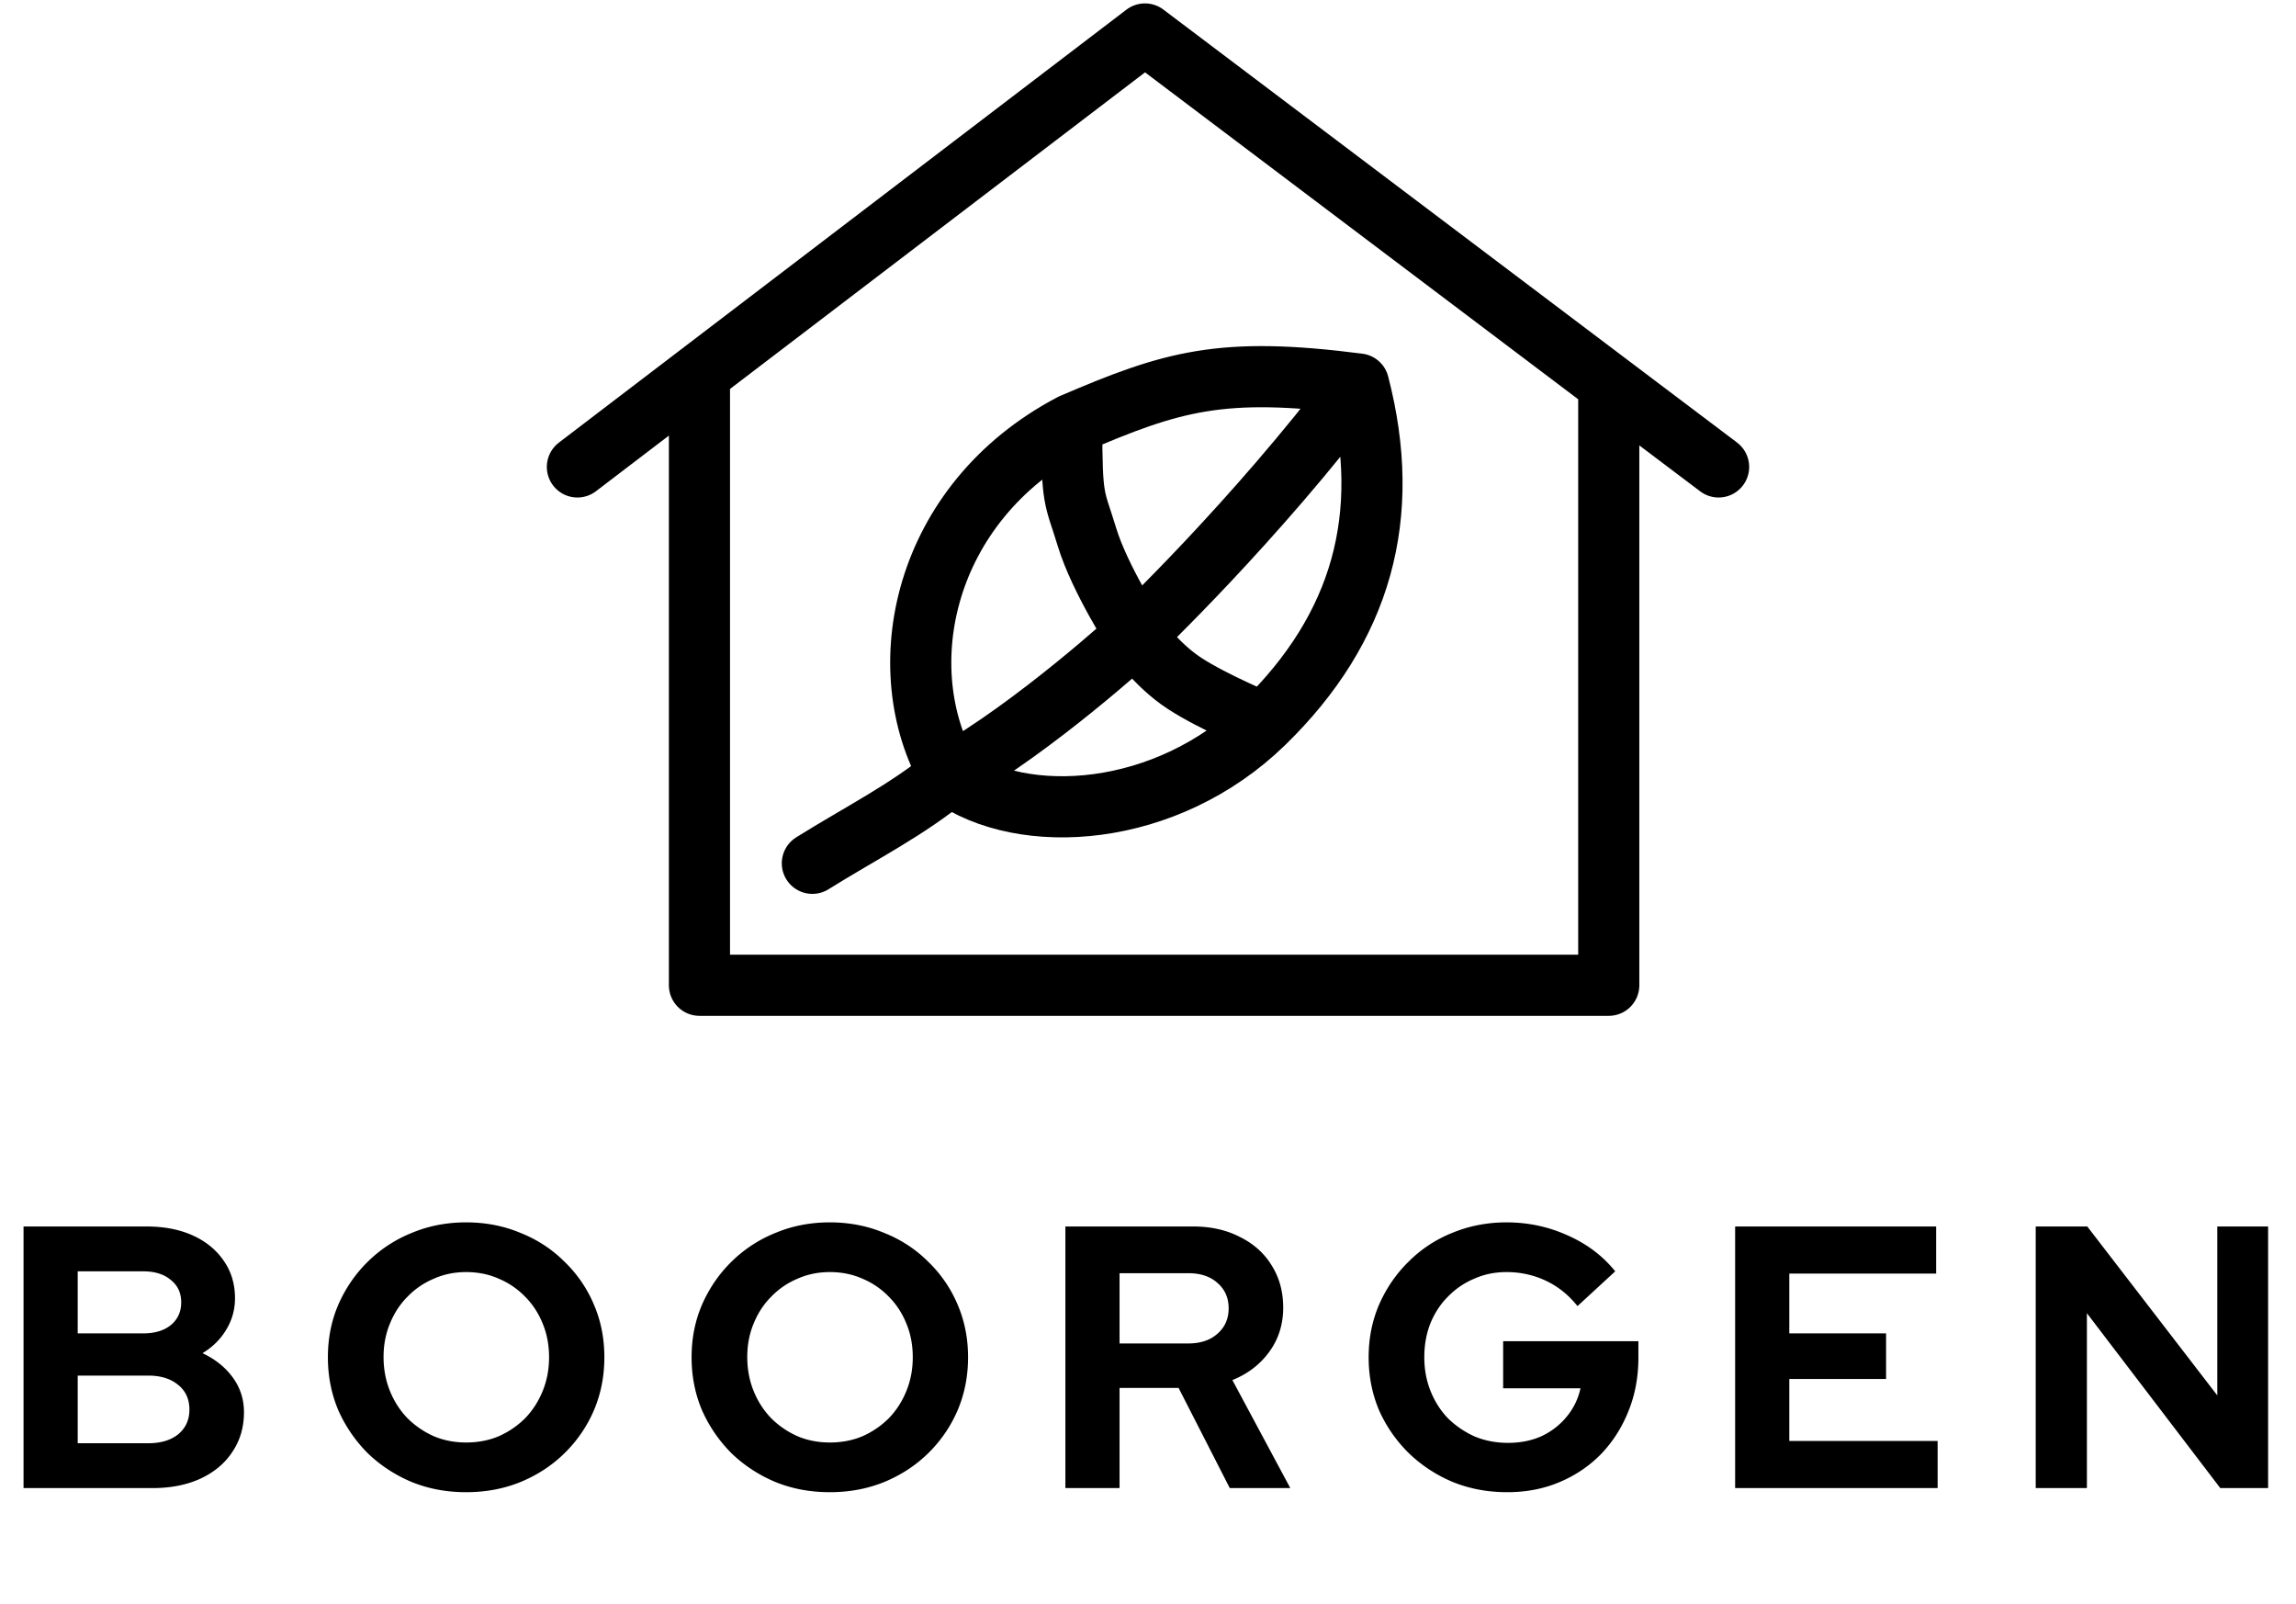 <svg preserveAspectRatio="xMidYMid meet" data-bbox="3.465 5 330.428 214.605" xmlns="http://www.w3.org/2000/svg" viewBox="0 0 338 236" height="236" width="338" data-type="ugc" role="presentation" aria-hidden="true" aria-label="">
    <g>
        <path fill="#000000" d="M3.465 219v-38.5H21.56q3.905 0 6.82 1.32t4.565 3.74q1.65 2.365 1.65 5.5 0 2.53-1.32 4.675-1.264 2.09-3.465 3.41 2.805 1.32 4.455 3.575t1.65 5.115q0 3.3-1.705 5.83-1.65 2.53-4.73 3.96Q26.455 219 22.44 219zm7.975-22.77h9.625q2.585 0 4.07-1.21 1.54-1.265 1.54-3.355t-1.54-3.3q-1.485-1.265-4.07-1.265H11.44zm0 16.17h10.395q2.75 0 4.4-1.32 1.65-1.376 1.65-3.63 0-2.31-1.65-3.63-1.65-1.375-4.4-1.375H11.44zm57.18 7.205q-4.29 0-7.975-1.485-3.684-1.54-6.49-4.235a20.9 20.9 0 0 1-4.345-6.325q-1.54-3.63-1.54-7.81t1.54-7.755q1.596-3.63 4.345-6.325a19.7 19.7 0 0 1 6.49-4.235q3.685-1.54 7.975-1.54t7.975 1.54q3.74 1.485 6.49 4.235a18.9 18.9 0 0 1 4.345 6.325q1.54 3.575 1.54 7.755t-1.54 7.81a19.7 19.7 0 0 1-4.345 6.325q-2.75 2.695-6.49 4.235-3.685 1.485-7.975 1.485m0-7.315q2.64 0 4.84-.935 2.2-.99 3.85-2.64 1.65-1.705 2.585-4.015.936-2.31.935-4.95 0-2.695-.935-4.95-.935-2.31-2.585-3.96a11.6 11.6 0 0 0-3.85-2.64q-2.2-.99-4.84-.99-2.585 0-4.785.99a11.6 11.6 0 0 0-3.85 2.64q-1.65 1.65-2.585 3.96-.935 2.255-.935 4.895 0 2.695.935 5.005.936 2.31 2.585 4.015 1.65 1.65 3.85 2.64 2.2.935 4.785.935m53.541 7.315q-4.29 0-7.975-1.485-3.685-1.54-6.49-4.235a21 21 0 0 1-4.345-6.325q-1.54-3.63-1.54-7.81t1.54-7.755q1.596-3.63 4.345-6.325a19.7 19.7 0 0 1 6.49-4.235q3.685-1.54 7.975-1.54t7.975 1.54q3.74 1.485 6.49 4.235a18.9 18.9 0 0 1 4.345 6.325q1.54 3.575 1.54 7.755t-1.54 7.81a19.7 19.7 0 0 1-4.345 6.325q-2.75 2.695-6.49 4.235-3.685 1.485-7.975 1.485m0-7.315q2.64 0 4.84-.935a12.8 12.8 0 0 0 3.85-2.64q1.65-1.705 2.585-4.015.936-2.31.935-4.95 0-2.695-.935-4.95-.935-2.31-2.585-3.96a11.6 11.6 0 0 0-3.85-2.64q-2.2-.99-4.84-.99-2.584 0-4.785.99a11.6 11.6 0 0 0-3.85 2.64q-1.65 1.65-2.585 3.96-.935 2.255-.935 4.895 0 2.695.935 5.005t2.585 4.015q1.65 1.65 3.85 2.64 2.2.935 4.785.935m34.677 6.71v-38.5h18.81q3.905 0 6.875 1.54 3.024 1.485 4.675 4.18 1.704 2.695 1.705 6.215 0 3.685-2.035 6.49t-5.445 4.18L189.948 219h-8.91l-7.535-14.74h-8.69V219zm7.975-21.285h10.12q2.694 0 4.29-1.43 1.65-1.43 1.65-3.74t-1.65-3.74q-1.596-1.43-4.29-1.43h-10.12zm57.074 21.89q-4.29 0-7.975-1.485a20.9 20.9 0 0 1-6.49-4.235 20.5 20.5 0 0 1-4.4-6.325q-1.54-3.63-1.54-7.81t1.54-7.755q1.594-3.63 4.345-6.325a19.1 19.1 0 0 1 6.435-4.235q3.74-1.54 7.975-1.54 4.784 0 9.02 1.925 4.234 1.87 6.985 5.28l-5.555 5.115q-1.98-2.475-4.675-3.74-2.696-1.265-5.775-1.265-2.586 0-4.785.99a11.6 11.6 0 0 0-3.85 2.64q-1.65 1.65-2.585 3.96-.88 2.255-.88 4.95t.935 5.005 2.585 4.015a13.6 13.6 0 0 0 3.905 2.64q2.255.935 4.895.935 2.75 0 4.95-.99 2.2-1.045 3.685-2.86a9.7 9.7 0 0 0 2.035-4.18h-11.385v-6.93h19.91v2.42q0 4.29-1.485 7.92-1.43 3.575-4.015 6.27-2.586 2.64-6.105 4.125t-7.7 1.485m33.547-.605v-38.5h29.59v6.93h-21.615v8.8h14.245v6.71h-14.245v9.13h21.835V219zm44.249 0v-38.5h7.59l19.14 24.86V180.5h7.48V219h-7.04l-19.635-25.74V219z"/>
        <path stroke-linejoin="round" stroke-linecap="round" stroke-miterlimit="1.813" stroke-width="9" stroke="#000000" d="m85 68.718 17.968-13.703M253 68.718l-16.171-12.201m0 0L168.551 5l-65.583 50.015m133.861 1.502V145H102.968V55.015" fill="none"/>
        <path stroke-linejoin="round" stroke-linecap="round" stroke-miterlimit="1.813" stroke-width="9" stroke="#000000" d="M119.588 127.051c7.187-4.487 14.018-7.868 20.214-13.013m60.193-57.521c5.049 19.41.449 35.893-13.925 49.893m13.925-49.893c-15.273 20.278-32.792 36.88-32.792 36.88m32.792-36.88c-20.214-2.607-27.401-.45-42.225 5.919m-17.968 51.602c10.781 7.762 31.893 6.372 46.268-7.628m-46.268 7.628c12.578-7.046 27.401-20.64 27.401-20.64m-27.401 20.64c-8.984-15.572-4.092-40.02 17.968-51.602m28.3 43.974s-7.414-3.041-11.68-5.833c-4.414-2.89-7.187-7.18-7.187-7.18m0 0s-5.323-8.208-7.187-14.359c-1.848-6.095-2.246-4.935-2.246-16.602" fill="none"/>
    </g>
</svg>